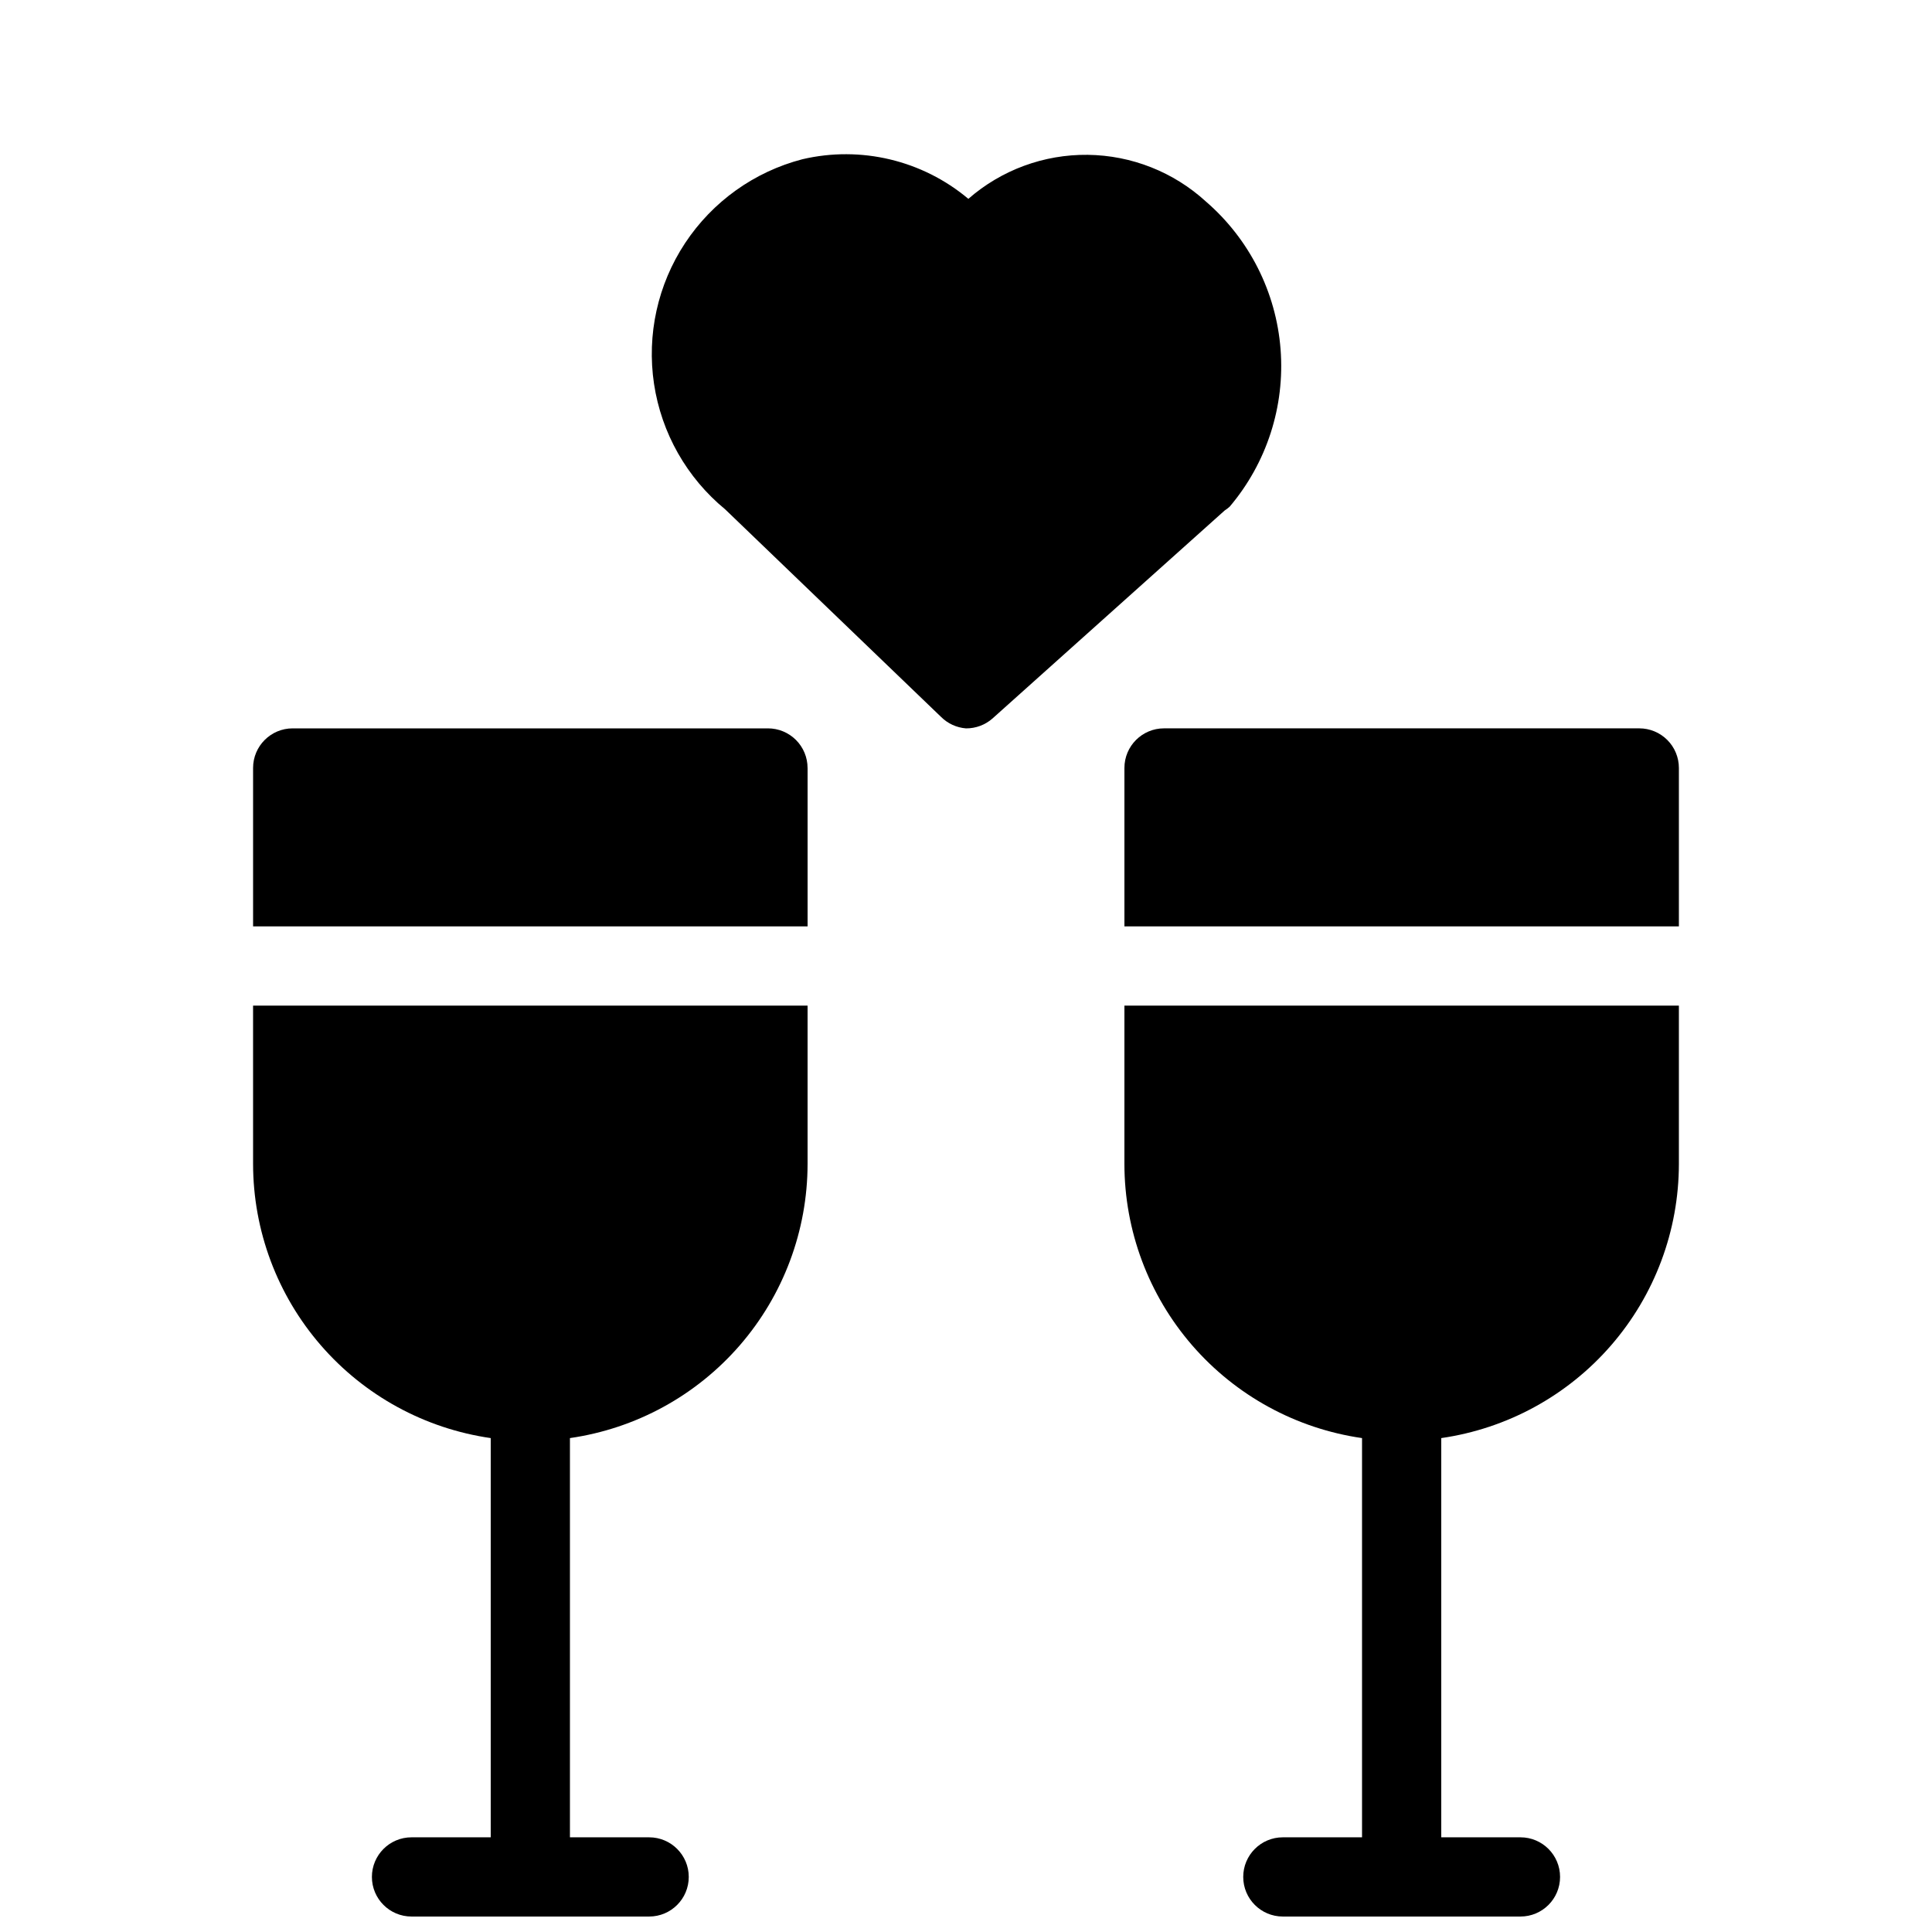 <?xml version="1.0" encoding="UTF-8"?>
<!-- Uploaded to: SVG Repo, www.svgrepo.com, Generator: SVG Repo Mixer Tools -->
<svg width="800px" height="800px" version="1.1" viewBox="144 144 512 512" xmlns="http://www.w3.org/2000/svg">
 <defs>
  <clipPath id="a">
   <path d="m211 184h378v467.9h-378z"/>
  </clipPath>
 </defs>
 <g clip-path="url(#a)">
  <path d="m358.02 347.52v41.984h-146.95v-41.984c0-5.797 4.699-10.496 10.496-10.496h125.95c2.781 0 5.453 1.105 7.422 3.074s3.074 4.637 3.074 7.422zm-146.95 104.96c0.02 17.652 6.394 34.707 17.961 48.043 11.562 13.34 27.543 22.066 45.016 24.586v105.8h-20.992c-5.797 0-10.496 4.699-10.496 10.496s4.699 10.496 10.496 10.496h62.977c5.797 0 10.496-4.699 10.496-10.496s-4.699-10.496-10.496-10.496h-20.992v-105.8c17.473-2.519 33.449-11.246 45.016-24.586 11.562-13.336 17.938-30.391 17.961-48.043v-41.984h-146.95zm367.36-115.46h-125.95c-5.797 0-10.496 4.699-10.496 10.496v41.984h146.94v-41.984c0-2.785-1.105-5.453-3.074-7.422s-4.637-3.074-7.422-3.074zm-136.45 115.46c0.02 17.652 6.394 34.707 17.957 48.043 11.566 13.34 27.547 22.066 45.016 24.586v105.8h-20.992c-5.793 0-10.492 4.699-10.492 10.496s4.699 10.496 10.492 10.496h62.977c5.797 0 10.496-4.699 10.496-10.496s-4.699-10.496-10.496-10.496h-20.992v-105.8c17.473-2.519 33.453-11.246 45.016-24.586 11.566-13.336 17.941-30.391 17.961-48.043v-41.984h-146.94zm27.918-174.23c9.805-11.586 14.645-26.574 13.465-41.707-1.18-15.133-8.281-29.188-19.762-39.113-8.57-7.848-19.73-12.262-31.348-12.398-11.621-0.133-22.879 4.019-31.629 11.664-12.188-10.234-28.484-14.125-43.98-10.496-12.75 3.312-23.824 11.23-31.086 22.223-7.262 10.996-10.195 24.289-8.234 37.32 1.965 13.027 8.68 24.871 18.855 33.242l57.203 55v-0.004c1.77 1.773 4.113 2.852 6.613 3.047 2.586 0.02 5.09-0.914 7.031-2.625l61.508-55.105c0.484-0.309 0.941-0.66 1.363-1.047z"/>
 </g>
</svg>